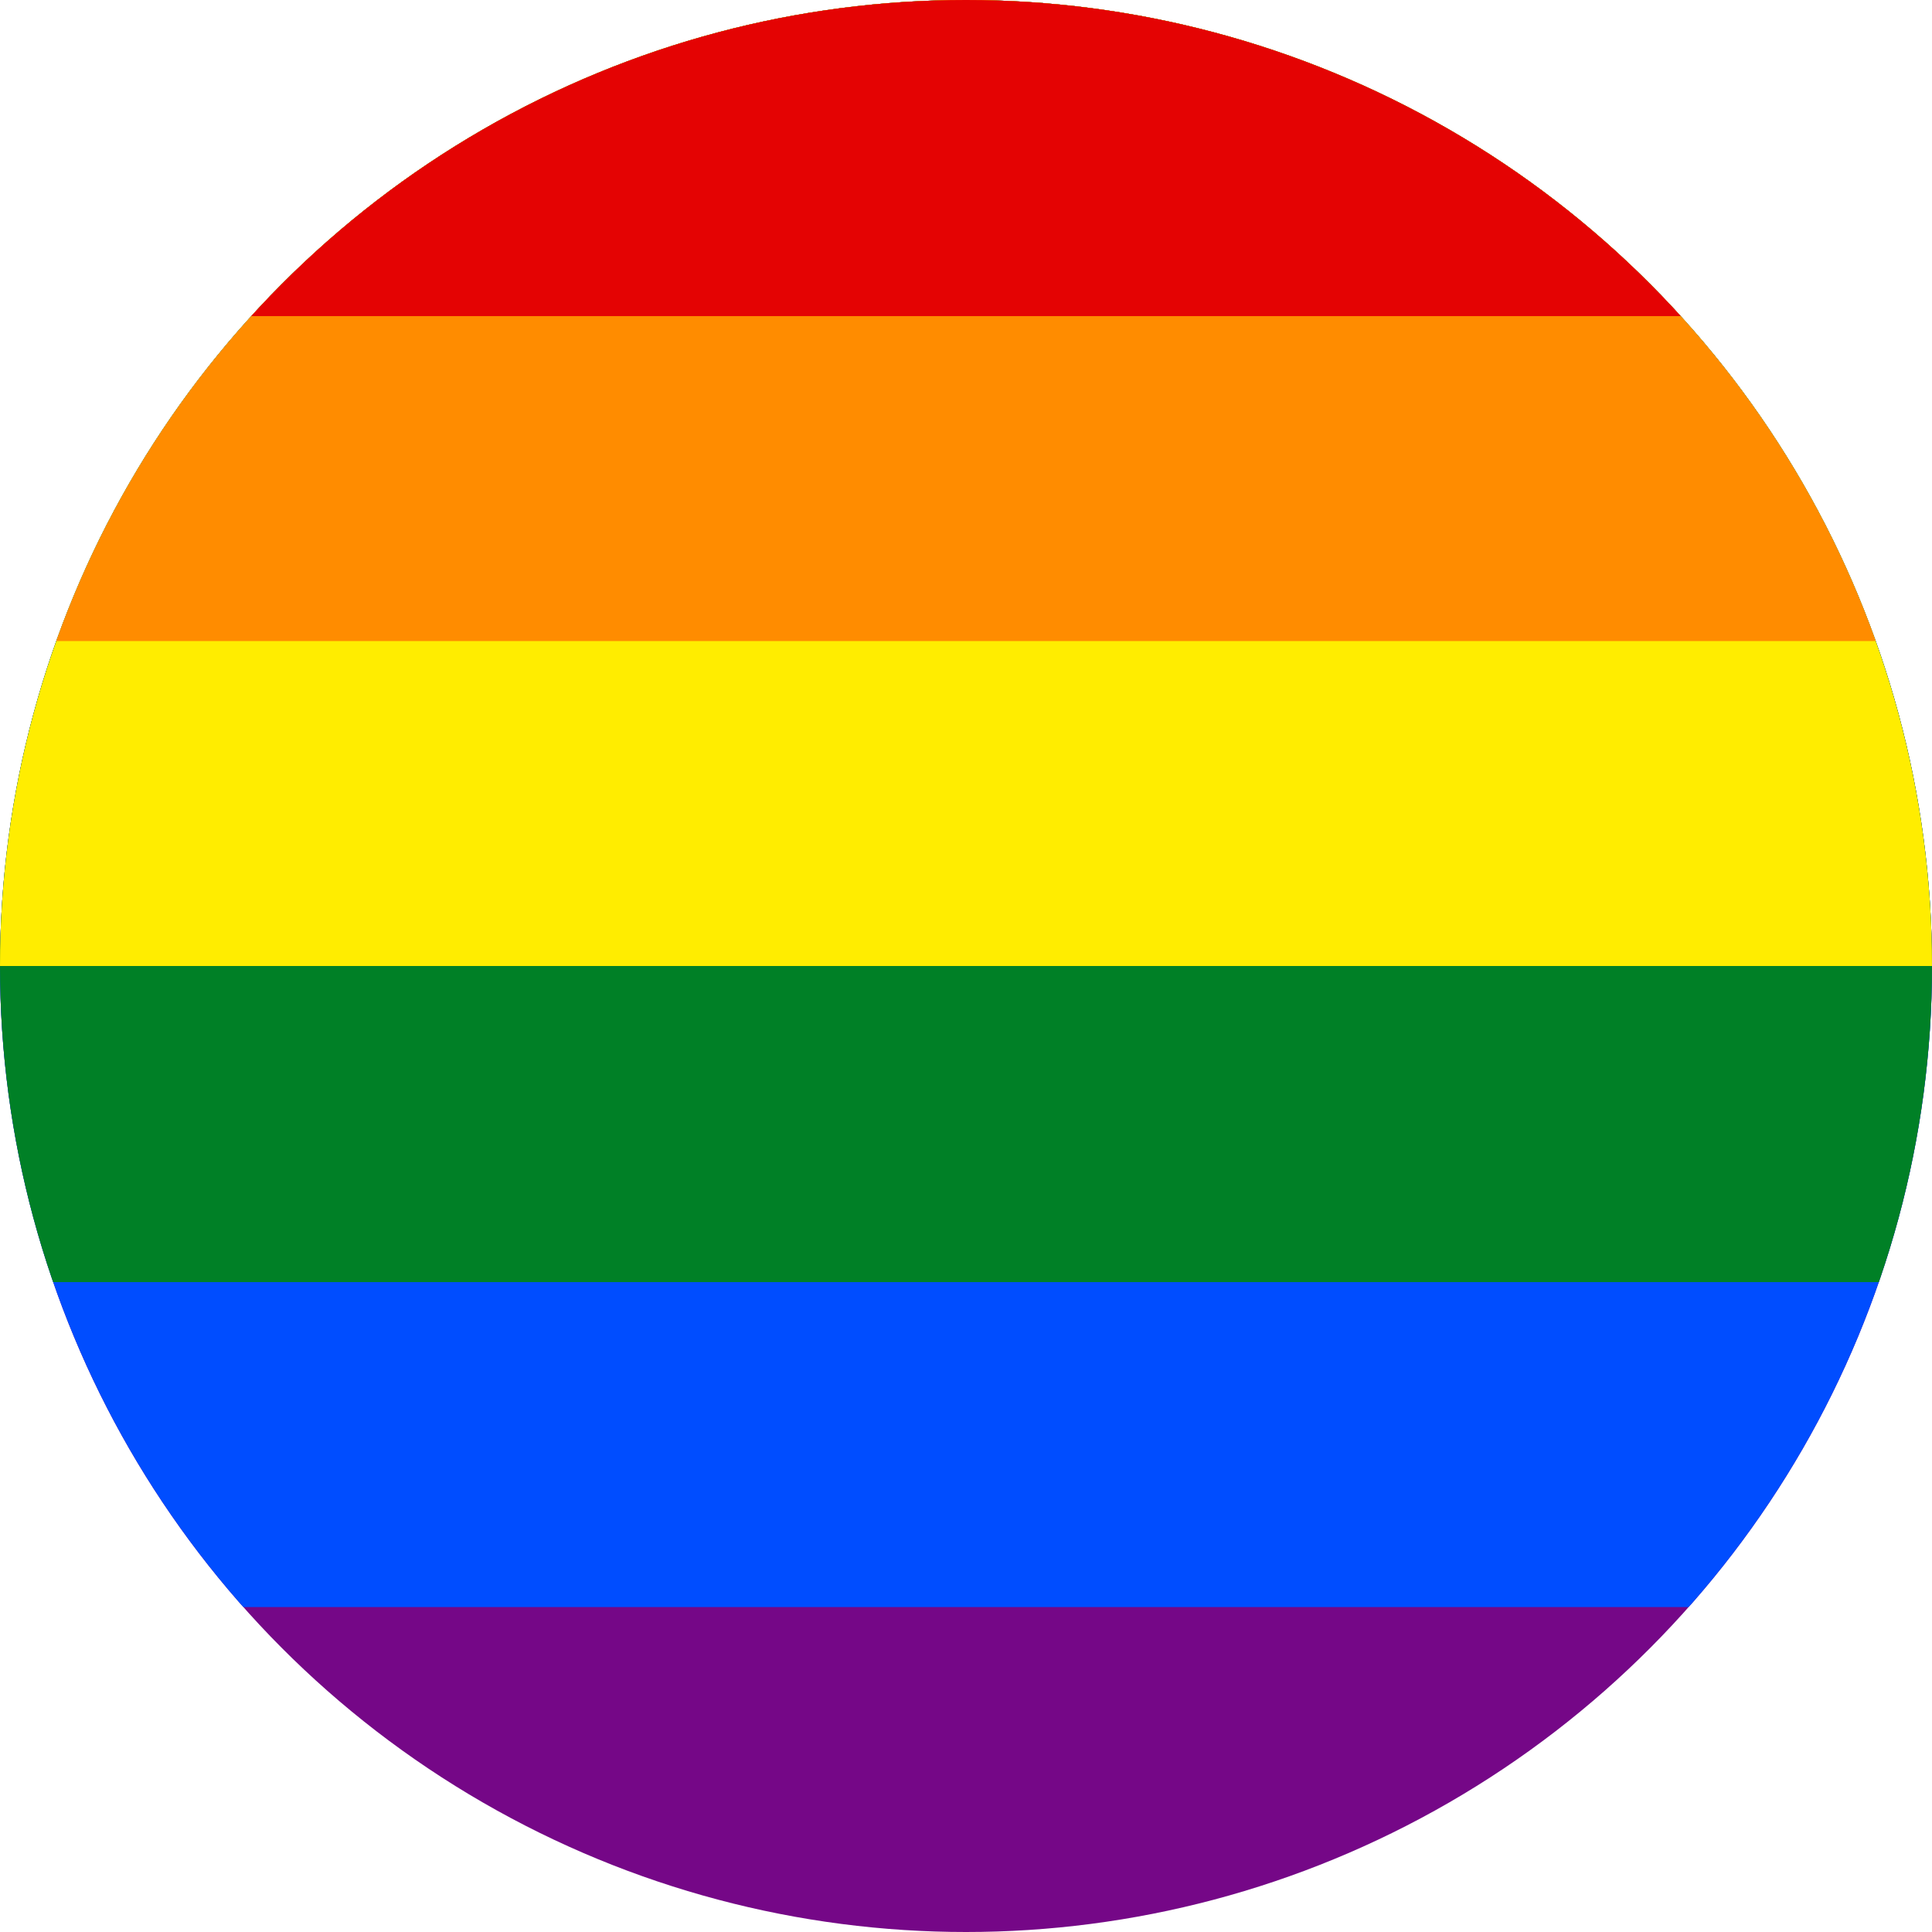 <?xml version="1.0" encoding="utf-8"?>
<!-- Generator: Adobe Illustrator 24.2.1, SVG Export Plug-In . SVG Version: 6.00 Build 0)  -->
<svg version="1.1" id="Layer_1" xmlns="http://www.w3.org/2000/svg" xmlns:xlink="http://www.w3.org/1999/xlink" x="0px" y="0px"
	 viewBox="0 0 22 22" style="enable-background:new 0 0 22 22;" xml:space="preserve">
<style type="text/css">
	.st0{clip-path:url(#mask_1_);}
	.st1{fill:#750787;}
	.st2{fill:#004DFF;}
	.st3{fill:#008026;}
	.st4{fill:#FFED00;}
	.st5{fill:#FF8C00;}
	.st6{fill:#E40303;}
</style>
<g>
	<defs>
		<circle id="mask" cx="11" cy="11" r="11"/>
	</defs>
	<clipPath id="mask_1_">
		<use xlink:href="#mask"  style="overflow:visible;"/>
	</clipPath>
	<g id="flag" class="st0">
		<rect x="-5.8" y="-0.1" class="st1" width="35.8" height="22.1"/>
		<rect x="-5.8" y="-0.1" class="st2" width="35.8" height="18.4"/>
		<rect x="-5.8" y="-0.1" class="st3" width="35.8" height="14.7"/>
		<rect x="-5.8" y="-0.1" class="st4" width="35.8" height="11.1"/>
		<rect x="-5.8" y="-0.1" class="st5" width="35.8" height="7.4"/>
		<rect x="-5.8" y="-0.1" class="st6" width="35.8" height="3.7"/>
	</g>
</g>
</svg>
